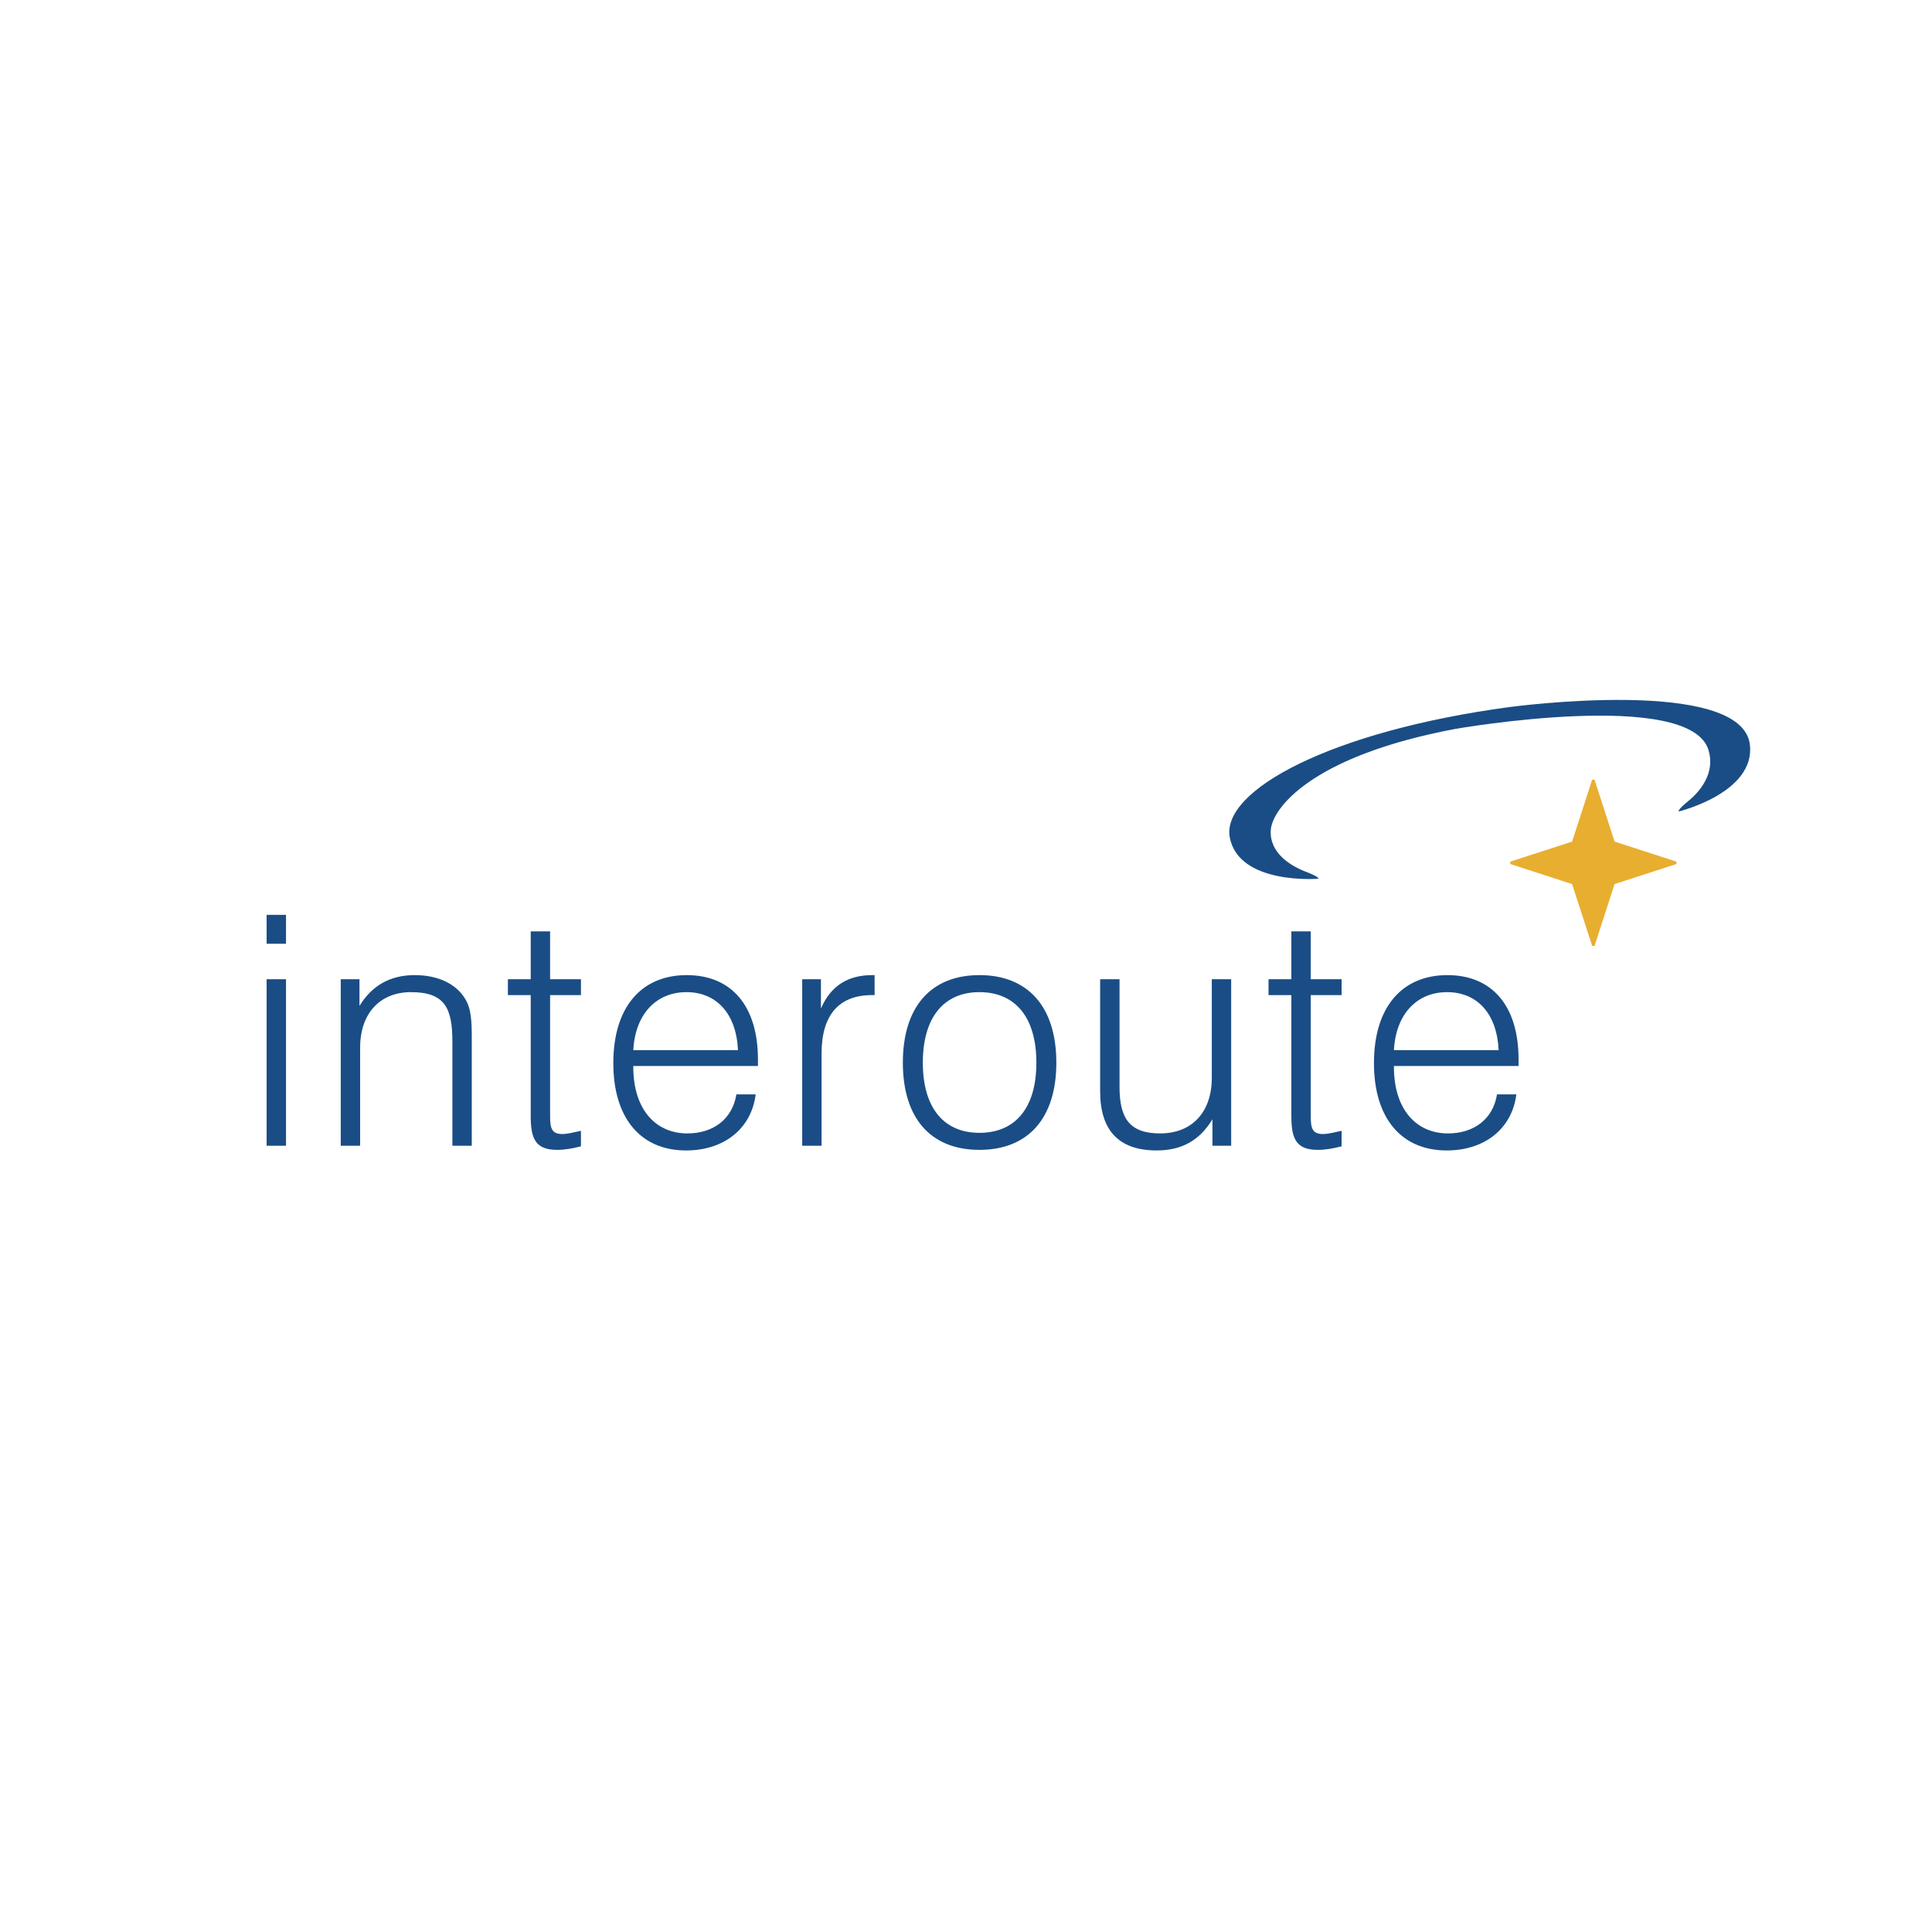 <svg xmlns="http://www.w3.org/2000/svg" width="2500" height="2500" viewBox="0 0 192.756 192.756"><g fill-rule="evenodd" clip-rule="evenodd"><path fill="#fff" d="M0 0h192.756v192.756H0V0z"/><path fill="#fff" d="M184.252 132.164H8.504V52.616h175.748v79.548z"/><path d="M26.6 97.699h1.934v16.613H26.6V97.699zm0-6.427h1.934v2.885H26.6v-2.885zM33.995 97.699h1.87v2.662c1.251-2.049 3.079-3.074 5.517-3.074 2.31 0 4.107.865 5.01 2.34.645 1.023.677 2.334.677 4.094V114.312h-1.934v-10.367c0-3.359-.738-4.959-4.137-4.959-3.047 0-5.068 2.08-5.068 5.535v9.791h-1.934V97.699h-.001zM54.884 97.701h3.078v1.58h-3.078v12.072c0 1.213.16 1.789 1.218 1.789.513 0 1.123-.16 1.86-.32v1.545c-.866.227-1.635.355-2.373.355-2.155 0-2.639-1.098-2.639-3.369V99.281h-2.277v-1.58h2.277v-4.777h1.934v4.777zM63.184 104.773c.193-3.625 2.313-5.787 5.301-5.787s4.981 2.131 5.142 5.787H63.184zm0 1.581H75.62v-.646c0-5.385-2.668-8.42-7.102-8.42-4.531 0-7.327 3.193-7.327 8.775 0 5.539 2.764 8.719 7.262 8.719 3.824 0 6.523-2.215 6.941-5.596h-1.928c-.386 2.447-2.282 3.896-4.885 3.896-3.213 0-5.398-2.447-5.398-6.633l.001-.095zM80.035 97.699h1.87v2.924c.995-2.307 2.726-3.336 5.13-3.336h.225v1.994h-.257c-3.302 0-5.034 1.982-5.034 5.82v9.211h-1.934V97.699zM92.071 106.021c0-4.541 2.118-7.035 5.648-7.035 3.561 0 5.68 2.494 5.68 7.035s-2.119 7.002-5.68 7.002c-3.53 0-5.648-2.461-5.648-7.002zm-1.993 0c0 5.562 2.795 8.701 7.641 8.701s7.672-3.139 7.672-8.701c0-5.564-2.826-8.734-7.672-8.734-4.845 0-7.641 3.17-7.641 8.734zM122.834 114.312h-1.869v-2.641c-1.279 2.115-3.068 3.109-5.562 3.109-3.771 0-5.641-1.988-5.641-5.896V97.699h1.934v10.736c0 3.172 1.021 4.646 4.059 4.646 3.166 0 5.146-2.115 5.146-5.545v-9.838h1.934v16.614h-.001zM130.773 97.701h3.078v1.58h-3.078v12.072c0 1.213.16 1.789 1.219 1.789.512 0 1.123-.16 1.859-.32v1.545c-.867.227-1.635.355-2.373.355-2.154 0-2.639-1.098-2.639-3.369V99.281h-2.277v-1.58h2.277v-4.777h1.934v4.777zM139.072 104.773c.193-3.625 2.314-5.787 5.303-5.787s4.98 2.131 5.143 5.787h-10.446zm0 1.581h12.436v-.646c0-5.385-2.666-8.42-7.102-8.42-4.529 0-7.326 3.193-7.326 8.775 0 5.539 2.764 8.719 7.262 8.719 3.824 0 6.525-2.215 6.943-5.596h-1.93c-.387 2.447-2.283 3.896-4.885 3.896-3.213 0-5.398-2.447-5.398-6.633v-.095z" fill="#1a4d85"/><path fill="#e8ae30" stroke="#e8ae30" stroke-width=".25" stroke-miterlimit="2.613" d="M160.988 88.104l6.233-2.02-6.233-2.02-2.019-6.231-2.022 6.231-6.228 2.02 6.228 2.02 2.022 6.231 2.019-6.231z"/><path d="M174.59 74.316c-.77-6.916-23.99-3.772-23.99-3.772-17.799 2.396-28.84 8.33-27.898 13.044.943 4.715 8.803 4.086 8.803 4.086s.295-.118-1.238-.708c-1.531-.589-3.654-1.886-3.477-4.184.156-2.05 3.883-7.326 18.43-10.062 0 0 23.357-4.083 25.238 2.112.67 2.205-.719 4.024-1.988 5.064s-.953 1.06-.953 1.06 7.604-1.861 7.073-6.64z" fill="#1a4d85"/></g></svg>